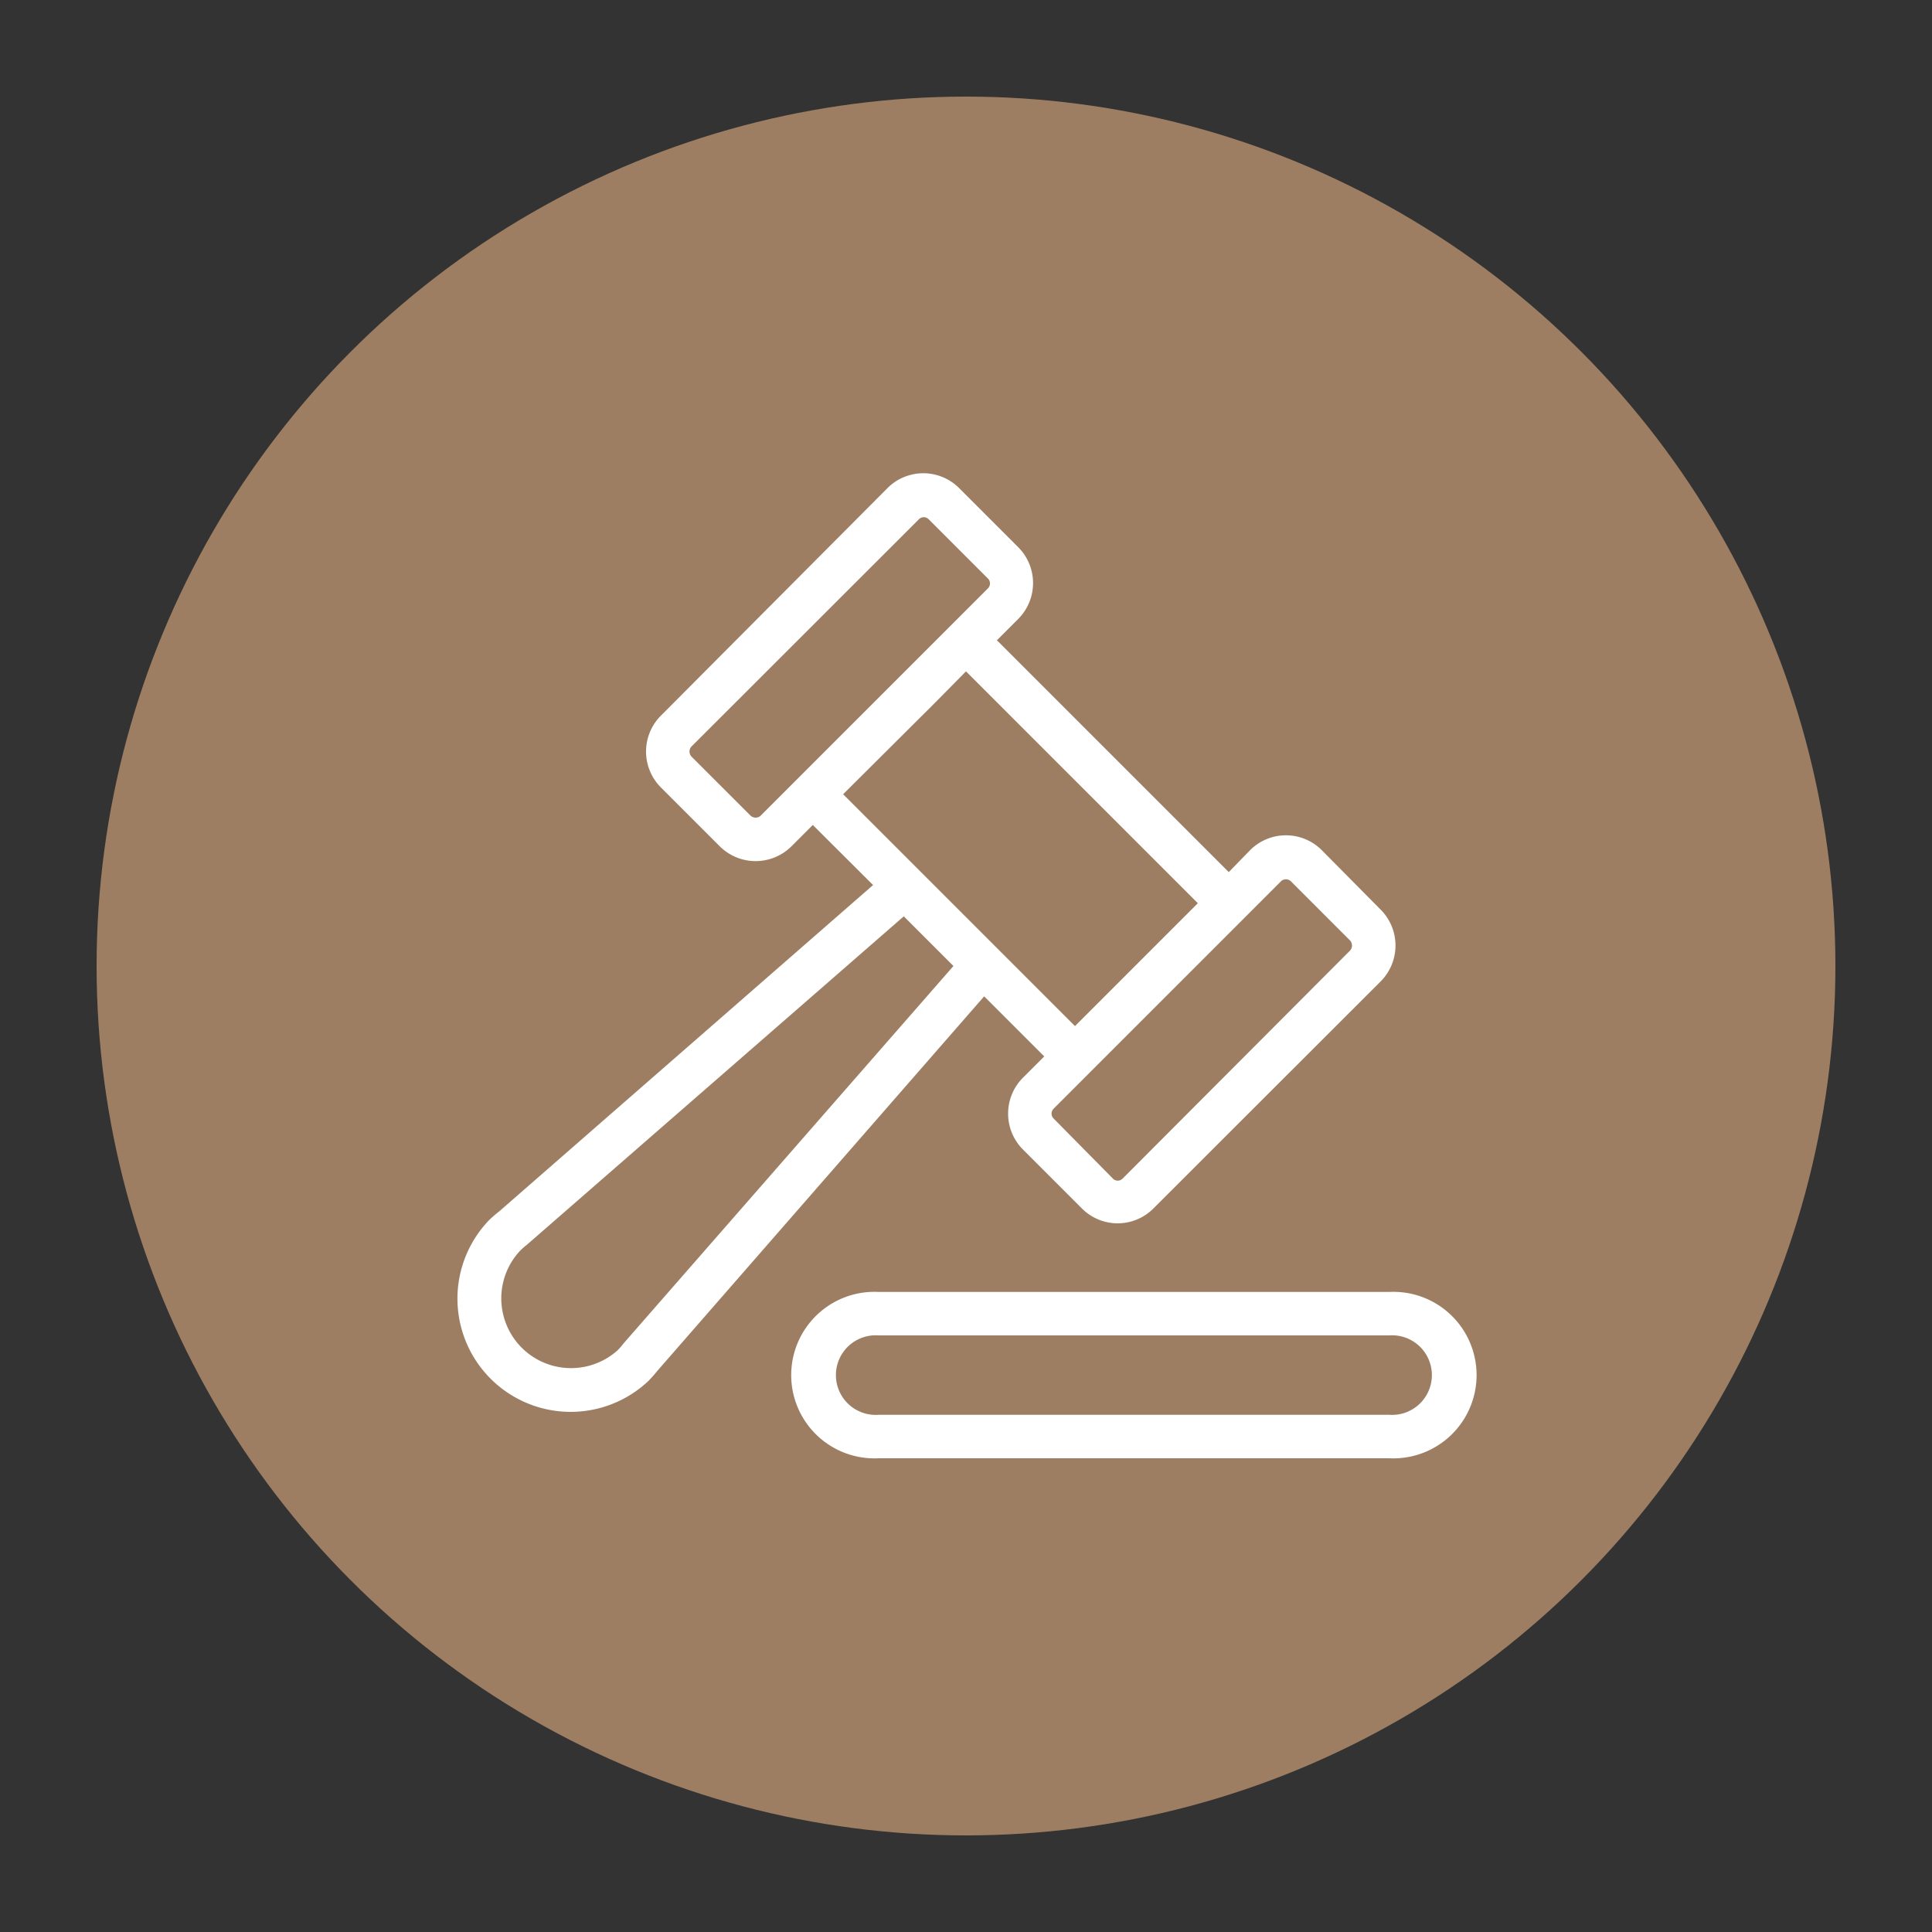 <svg id="Õ__1" data-name="Õº≤„_1" xmlns="http://www.w3.org/2000/svg" viewBox="0 0 100 100"><rect x="0" y="0" width="100" height="100" fill="#333333" stroke="none"/><defs><style>.cls-1{fill:#9d7e62;}.cls-2{fill:#fff;}</style></defs><circle class="cls-1" cx="50" cy="50" r="45"/><path class="cls-2" d="M71.91,66.87H45.47a4.31,4.31,0,1,0,0,8.61H71.91a4.31,4.31,0,1,0,0-8.61Zm0,6.36H45.47a2.06,2.06,0,1,1,0-4.11H71.91a2.06,2.06,0,1,1,0,4.11Z"/><path class="cls-2" d="M54.05,54.68l-1.11,1.11h0a2.63,2.63,0,0,0,0,3.7L56,62.55a2.61,2.61,0,0,0,3.7,0L71.47,50.79a2.63,2.63,0,0,0,0-3.7L68.41,44a2.62,2.62,0,0,0-3.7,0L63.6,45.14l-12-12,1.11-1.11a2.63,2.63,0,0,0,0-3.7l-3.07-3.07a2.62,2.62,0,0,0-3.7,0L34.2,37.05a2.63,2.63,0,0,0,0,3.7l3.06,3.06a2.63,2.63,0,0,0,3.7,0h0l1.11-1.11,3.12,3.11L25.84,62.7a6.06,6.06,0,0,0-.54.47,5.86,5.86,0,0,0,8.28,8.29c.17-.18.33-.36.44-.5L50.94,51.57Zm12.77-9.06,3.06,3.06a.39.39,0,0,1,0,.52L58.11,61a.35.35,0,0,1-.51,0L54.54,57.9a.36.36,0,0,1,0-.52l1.9-1.9h0l4-4,5.88-5.88A.37.37,0,0,1,66.82,45.62Zm-27.45-3.4a.36.36,0,0,1-.26.1.39.39,0,0,1-.26-.1l-3.06-3.06a.39.39,0,0,1-.1-.26.36.36,0,0,1,.1-.26L47.56,26.88a.36.36,0,0,1,.25-.11.36.36,0,0,1,.26.11l3.06,3.06a.34.34,0,0,1,.11.26.35.35,0,0,1-.1.25L39.37,42.22Zm9-5.82L50,34.75l12,12-6.36,6.36-12-12ZM32.28,69.53a4.38,4.38,0,0,1-.29.34,3.61,3.61,0,0,1-5.1-5.1,3.43,3.43,0,0,1,.38-.34l19.51-17L49.35,50Z"/></svg>